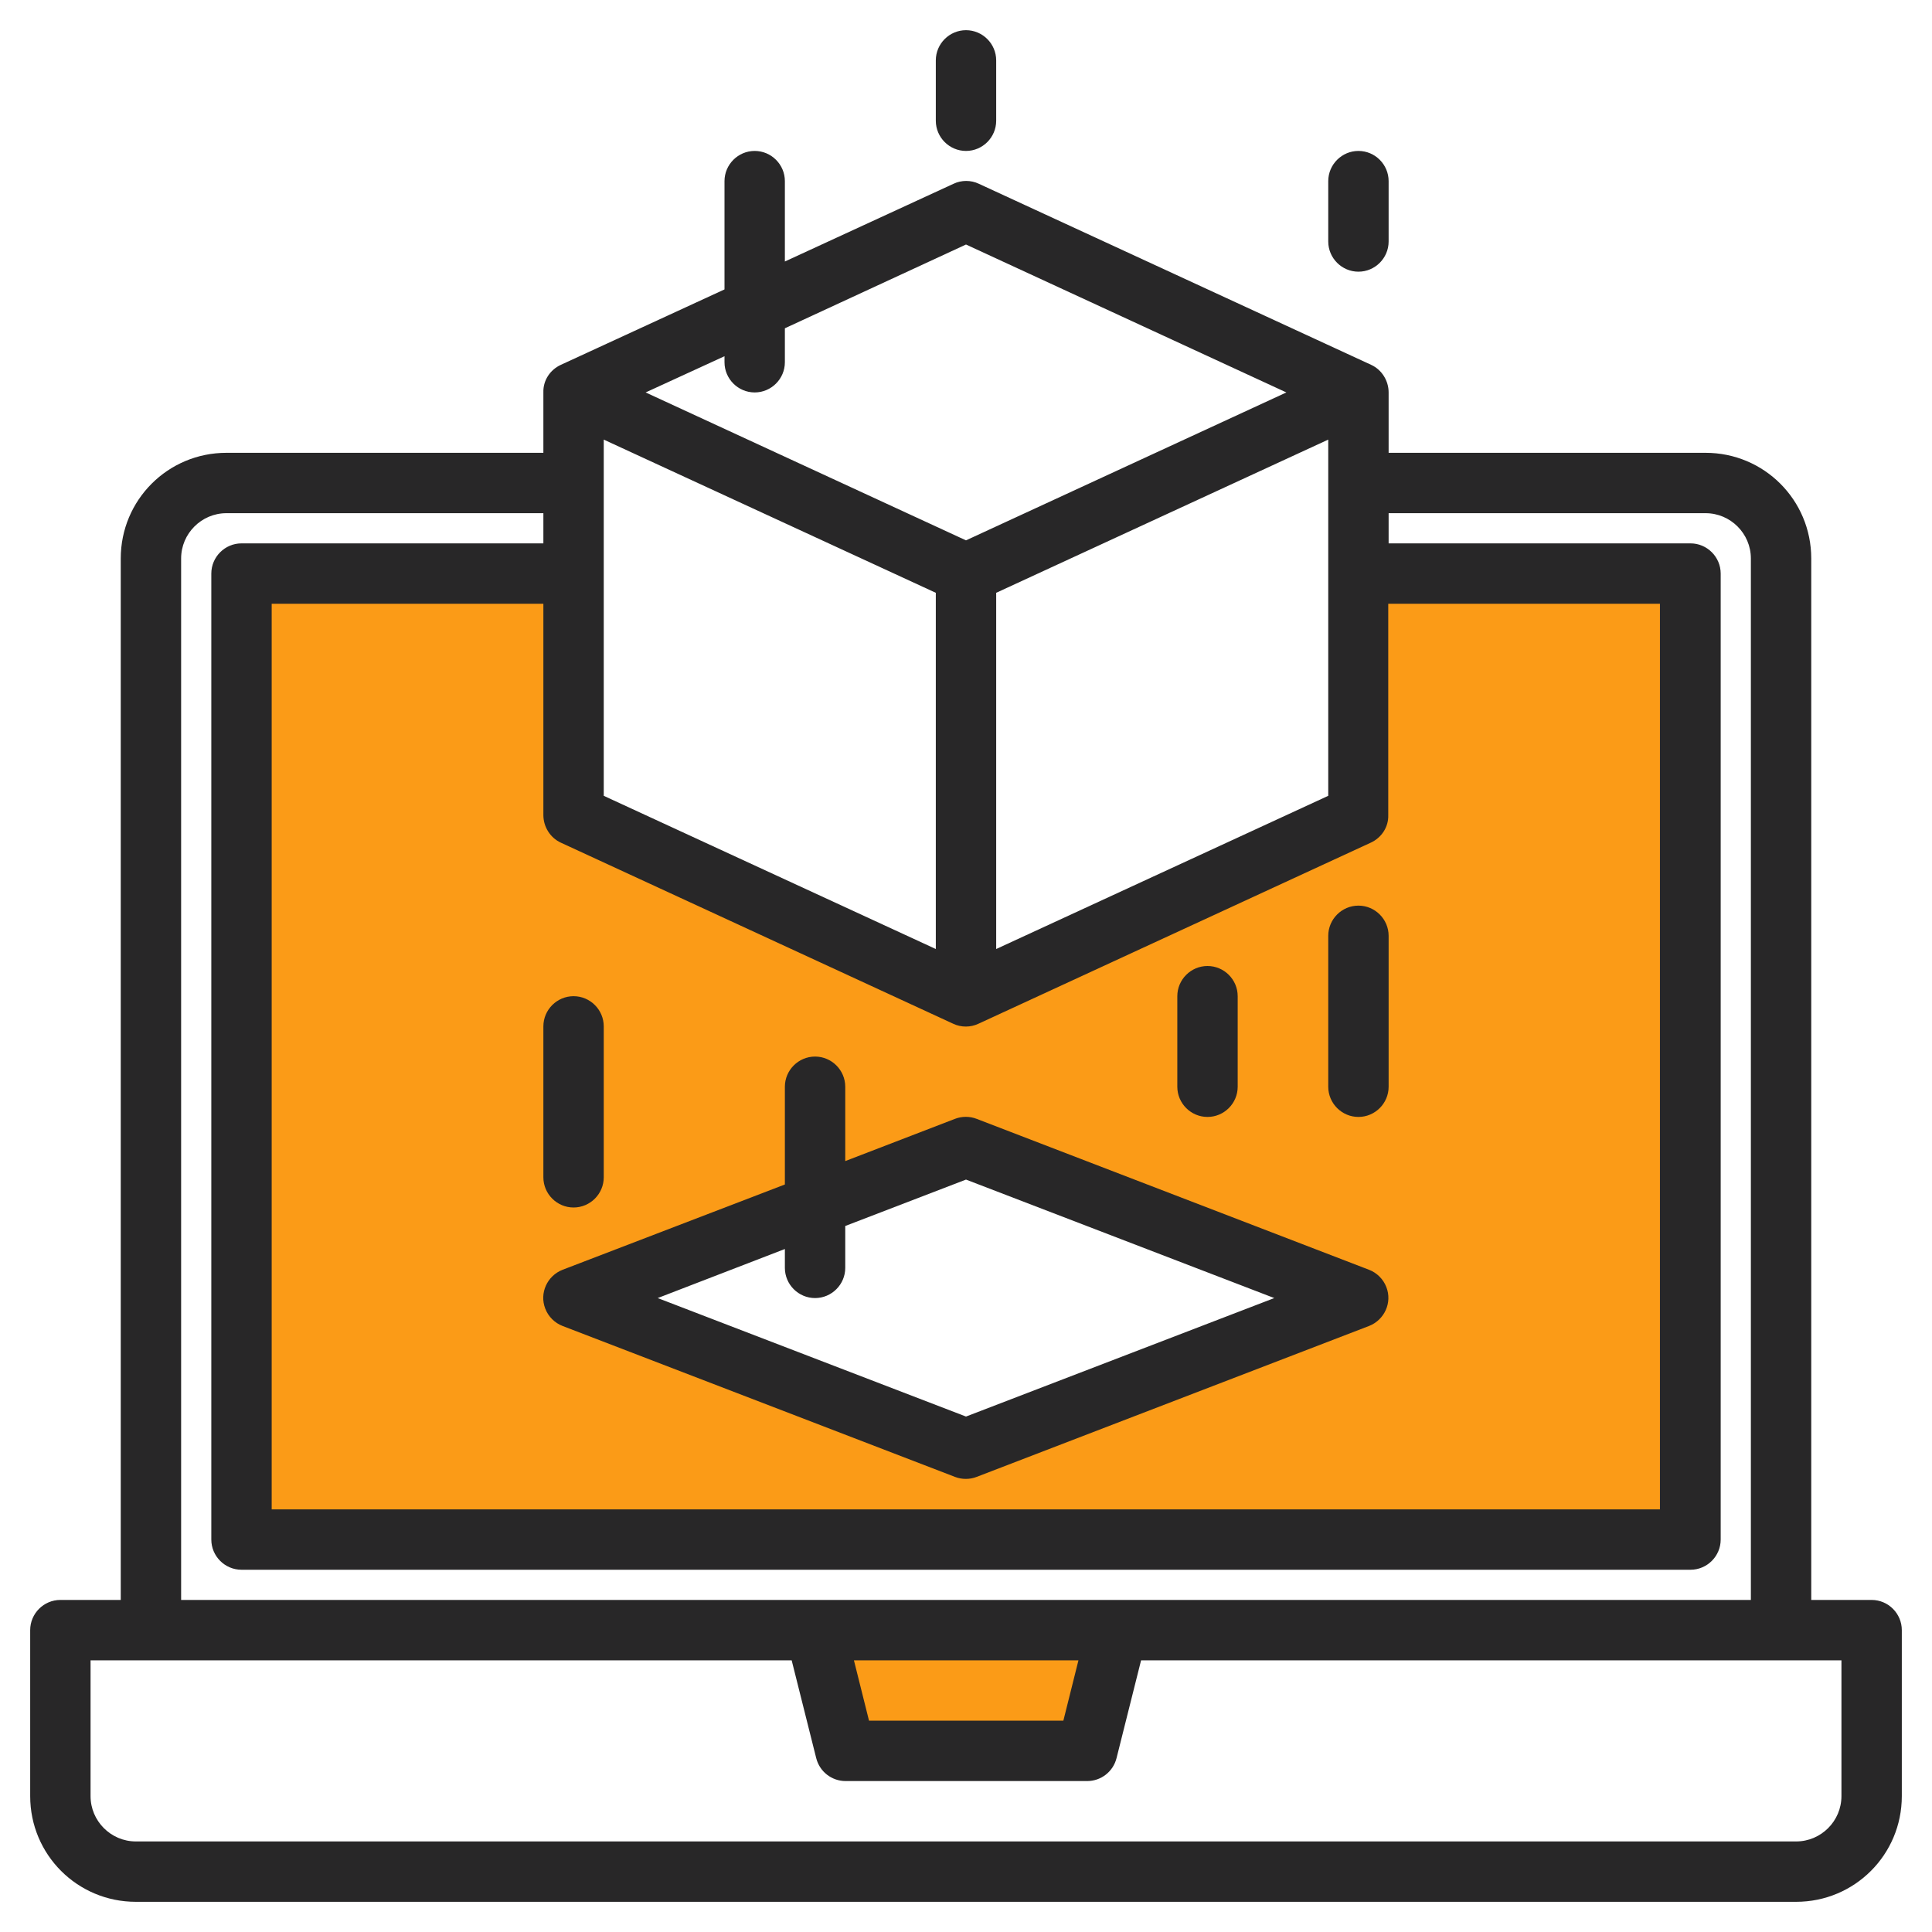<?xml version="1.0" encoding="utf-8"?>
<!-- Generator: Adobe Illustrator 25.2.3, SVG Export Plug-In . SVG Version: 6.00 Build 0)  -->
<svg version="1.1" id="Layer_1" xmlns="http://www.w3.org/2000/svg" xmlns:xlink="http://www.w3.org/1999/xlink" x="0px" y="0px"
	 viewBox="0 0 512 512" style="enable-background:new 0 0 512 512;" xml:space="preserve">
<style type="text/css">
	.st0{fill:#FB9B17;}
	.st1{fill:#282728;}
</style>
<g>
	<path class="st0" d="M296,432h-80l8,32h64L296,432z"/>
	<path class="st0" d="M64,408h384V152h-88v64l-104,48l-104-48v-64H64V408z M256,304l104,40l-104,40l-104-40L256,304z"/>
	<g>
		<path class="st1" d="M496,424h-16V148c0-15.5-12.5-28-28-28h-84v-16c0-3.1-1.8-6-4.6-7.3l-104-48c-2.1-1-4.6-1-6.7,0L208,69.3V48
			c0-4.4-3.6-8-8-8s-8,3.6-8,8v28.7l-43.4,20c-2.8,1.3-4.7,4.1-4.6,7.3v16H60c-15.5,0-28,12.5-28,28v276H16c-4.4,0-8,3.6-8,8v44
			c0,15.5,12.5,28,28,28h440c15.5,0,28-12.5,28-28v-44C504,427.6,500.4,424,496,424z M192,94.4V96c0,4.4,3.6,8,8,8s8-3.6,8-8v-9
			l48-22.2l84.9,39.2L256,143.2L171.1,104L192,94.4z M352,116.5v94.4l-88,40.6v-94.4L352,116.5z M160,116.5l88,40.6v94.4l-88-40.6
			V116.5z M148.6,223.3l104,48c2.1,1,4.6,1,6.7,0l104-48c2.8-1.3,4.7-4.1,4.6-7.3v-56h72v240H72V160h72v56
			C144,219.1,145.8,222,148.6,223.3L148.6,223.3z M48,148c0-6.6,5.4-12,12-12h84v8H64c-4.4,0-8,3.6-8,8v256c0,4.4,3.6,8,8,8h384
			c4.4,0,8-3.6,8-8V152c0-4.4-3.6-8-8-8h-80v-8h84c6.6,0,12,5.4,12,12v276H48V148z M285.8,440l-4,16h-51.5l-4-16H285.8z M488,476
			c0,6.6-5.4,12-12,12H36c-6.6,0-12-5.4-12-12v-36h185.8l6.5,25.9c0.9,3.6,4.1,6.1,7.8,6.1h64c3.7,0,6.9-2.5,7.8-6.1l6.5-25.9H488
			V476z"/>
		<path class="st1" d="M149.1,336.5c-4.1,1.6-6.2,6.2-4.6,10.3c0.8,2.1,2.5,3.8,4.6,4.6l104,40c1.8,0.7,3.9,0.7,5.7,0l104-40
			c4.1-1.6,6.2-6.2,4.6-10.3c-0.8-2.1-2.5-3.8-4.6-4.6l-104-40c-1.8-0.7-3.9-0.7-5.7,0L224,307.7V288c0-4.4-3.6-8-8-8s-8,3.6-8,8
			v25.9L149.1,336.5z M256,312.6l81.7,31.4L256,375.4L174.3,344l33.7-13v5c0,4.4,3.6,8,8,8s8-3.6,8-8v-11.1L256,312.6z"/>
		<path class="st1" d="M360,296c4.4,0,8-3.6,8-8v-40c0-4.4-3.6-8-8-8s-8,3.6-8,8v40C352,292.4,355.6,296,360,296z"/>
		<path class="st1" d="M320,296c4.4,0,8-3.6,8-8v-24c0-4.4-3.6-8-8-8s-8,3.6-8,8v24C312,292.4,315.6,296,320,296z"/>
		<path class="st1" d="M144,312c0,4.4,3.6,8,8,8s8-3.6,8-8v-40c0-4.4-3.6-8-8-8s-8,3.6-8,8V312z"/>
		<path class="st1" d="M256,40c4.4,0,8-3.6,8-8V16c0-4.4-3.6-8-8-8s-8,3.6-8,8v16C248,36.4,251.6,40,256,40z"/>
		<path class="st1" d="M360,72c4.4,0,8-3.6,8-8V48c0-4.4-3.6-8-8-8s-8,3.6-8,8v16C352,68.4,355.6,72,360,72z"/>
	</g>
</g>
</svg>
